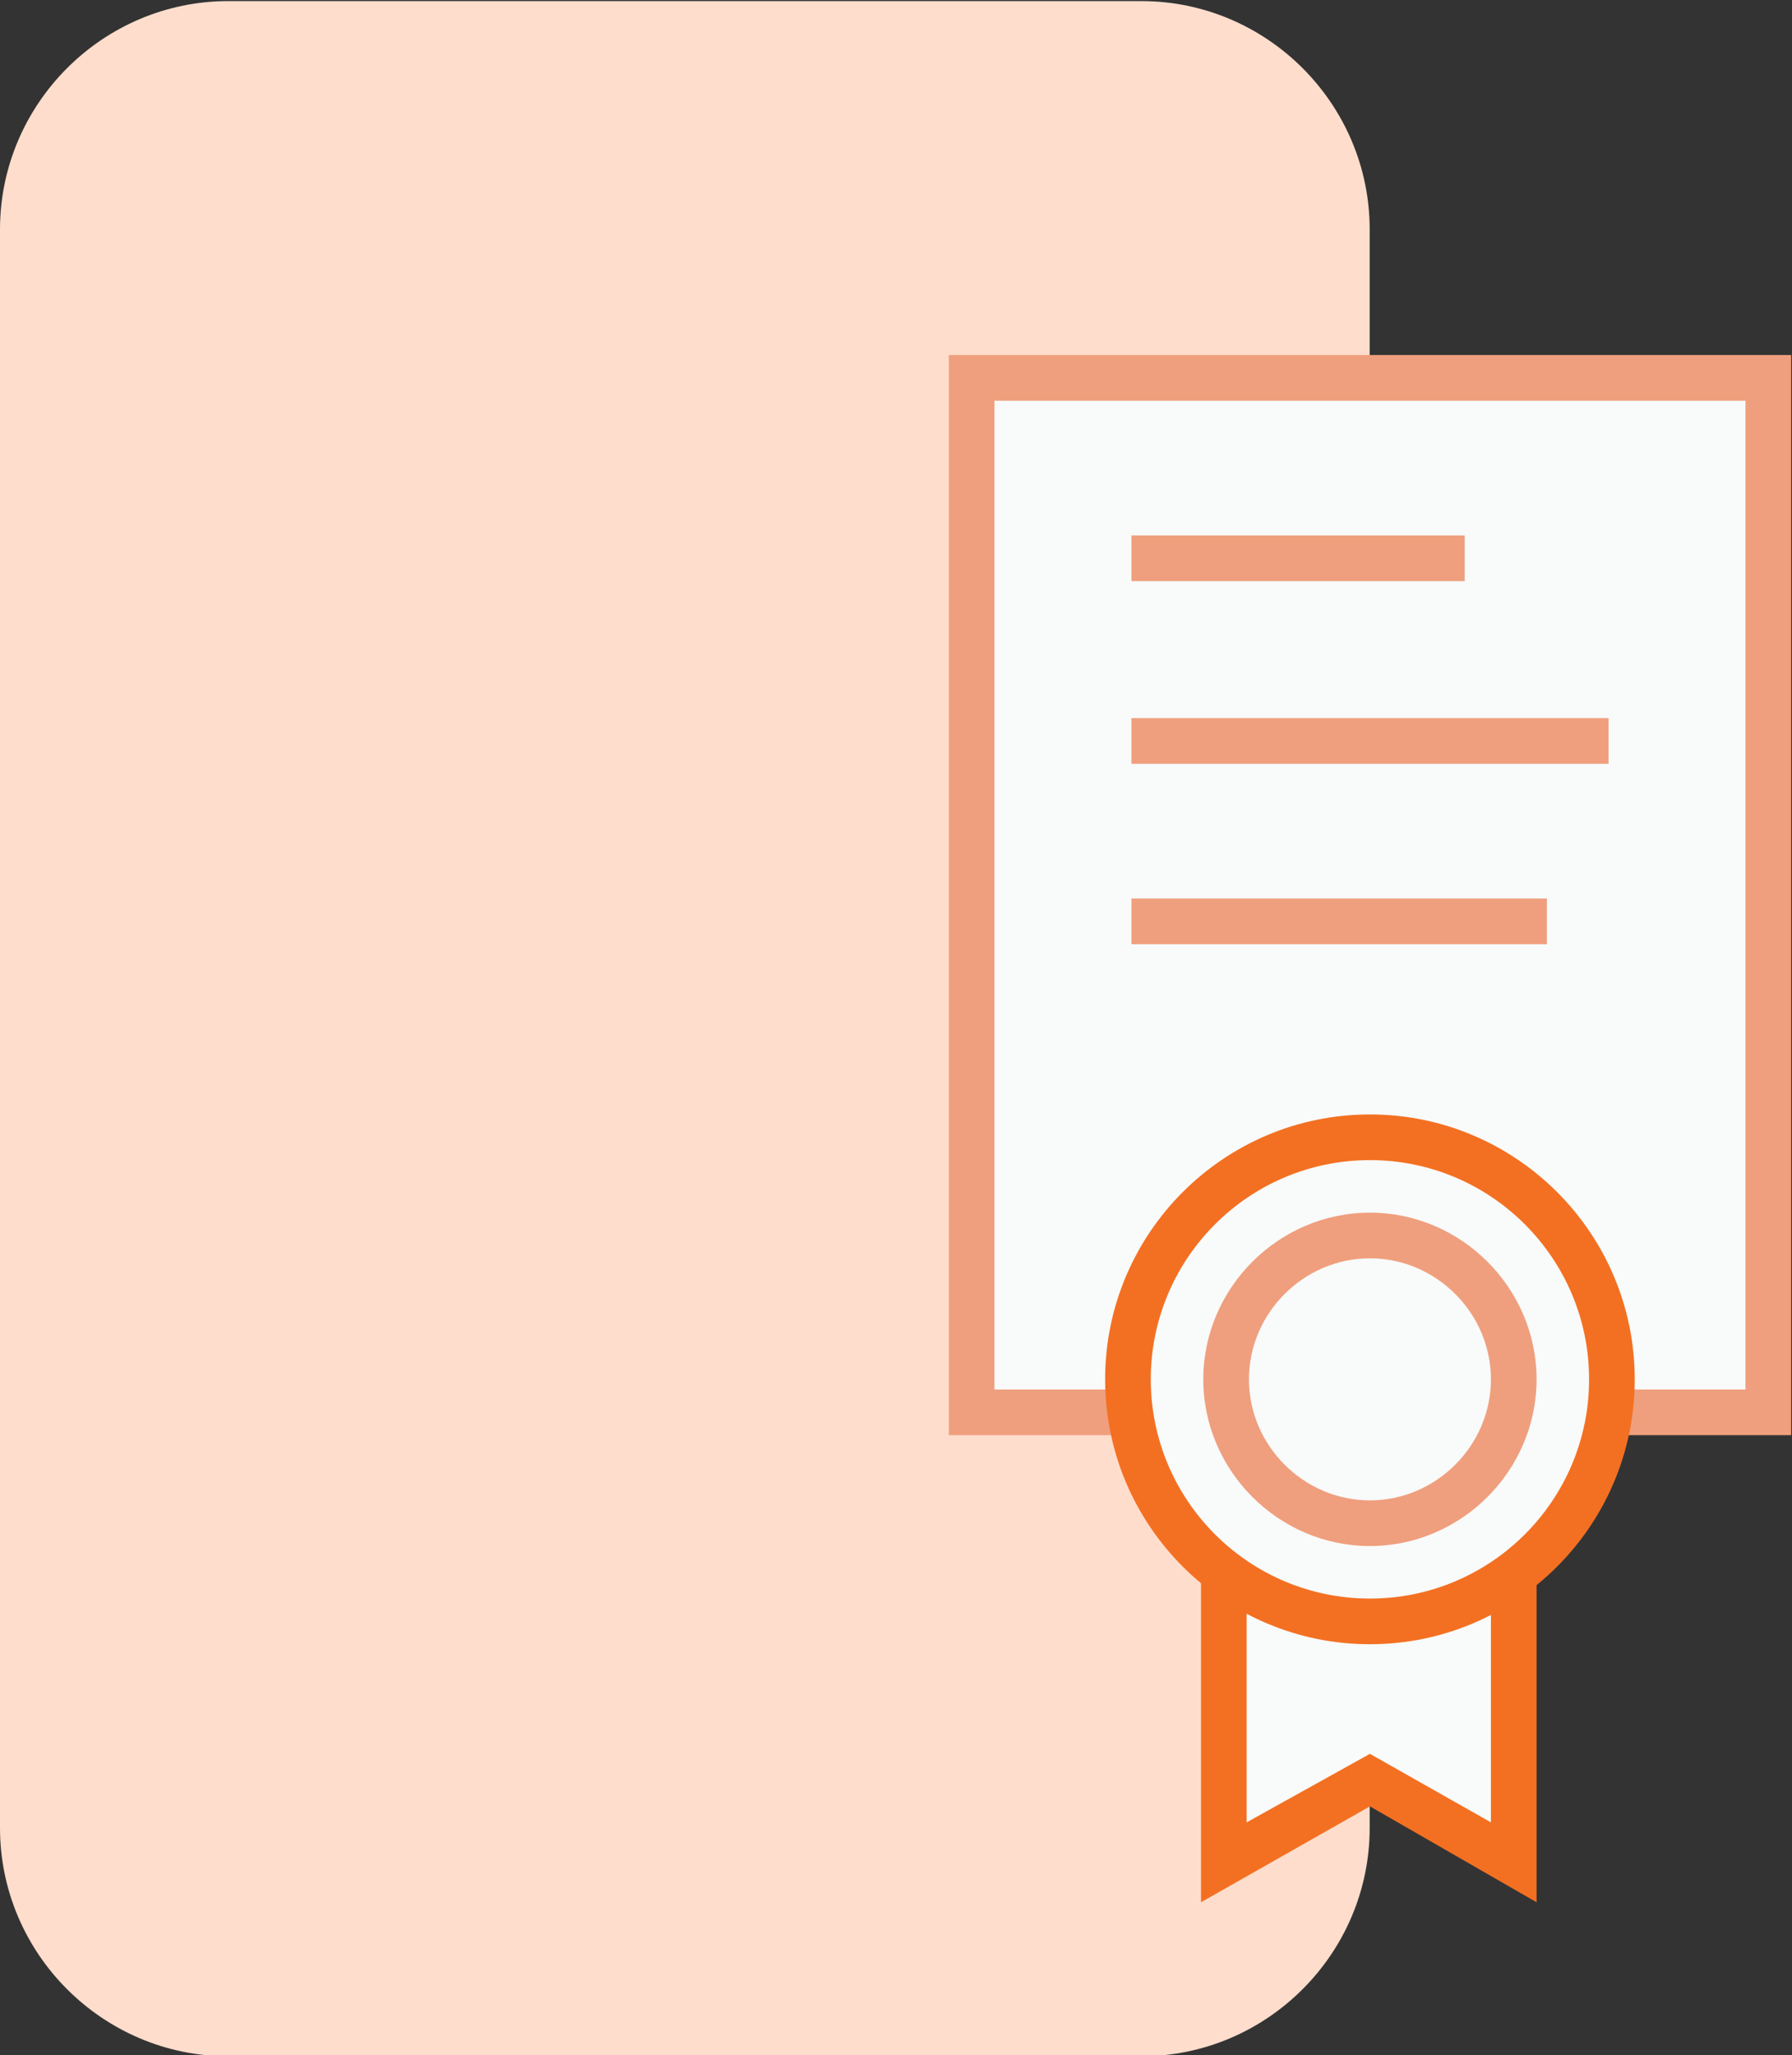 <?xml version="1.0" encoding="utf-8"?>
<!-- Generator: Adobe Illustrator 26.3.1, SVG Export Plug-In . SVG Version: 6.00 Build 0)  -->
<svg version="1.1" id="Layer_1" xmlns="http://www.w3.org/2000/svg" xmlns:xlink="http://www.w3.org/1999/xlink" x="0px" y="0px"
	 viewBox="0 0 78.5 90" style="enable-background:new 0 0 78.5 90;" xml:space="preserve">
<rect x="0" y="0" width="78.5" height="90" fill="#333333" stroke="none"/>
<style type="text/css">
	.st0{fill-rule:evenodd;clip-rule:evenodd;fill:#FFDDCC;}
	.st1{fill-rule:evenodd;clip-rule:evenodd;fill:#F9FAFA;}
	.st2{fill:#EF9F7D;}
	.st3{fill:#F37022;}
</style>
<g id="Desktop">
	<g id="Solution---Energy-Backup-" transform="translate(-483, -1074)">
		<g id="Group-43" transform="translate(82, 508.448)">
			<g id="Group-41" transform="translate(401, 566)">
				<g id="Group-35" transform="translate(0, 30)">
					<path id="Rectangle" class="st0" d="M10-30.4h40c5.5,0,10,4.5,10,10v70c0,5.5-4.5,10-10,10H10c-5.5,0-10-4.5-10-10v-70
						C0-25.9,4.5-30.4,10-30.4z"/>
					<g id="Group-15" transform="translate(42.563, 16.5)">
						<g id="Group-13">
							<g>
								
									<rect id="Rectangle_00000003103662650176632960000004921701076104142982_" x="0" y="-30.4" class="st1" width="34.9" height="45.3"/>
								<path class="st2" d="M35.9,15.9H-1v-47.3h36.9V15.9z M1,13.9h32.9v-43.3H1V13.9z"/>
							</g>
							<rect x="7" y="-23.5" class="st2" width="14.6" height="2"/>
							<rect x="7" y="-15.5" class="st2" width="20.9" height="2"/>
							<rect x="7" y="-7.6" class="st2" width="18.2" height="2"/>
						</g>
						<g id="Group-12" transform="translate(6.848, 33.256)">
							<g>
								<polyline id="Stroke-1_00000030472335002104007670000008556744681467184564_" class="st1" points="16.9,-19.8 16.9,1.3 
									10.6,-2.2 4.2,1.3 4.2,-19.8 								"/>
								<polygon class="st3" points="17.9,3.1 10.6,-1.1 3.2,3.1 3.2,-19.8 5.2,-19.8 5.2,-0.4 10.6,-3.4 15.9,-0.4 15.9,-19.8 
									17.9,-19.8 								"/>
							</g>
							<g>
								<circle id="Oval_00000103963341060373142920000015513110415963162542_" class="st1" cx="10.6" cy="-19.8" r="10.6"/>
								<path class="st3" d="M10.6-8.2C4.2-8.2-1-13.4-1-19.8s5.2-11.6,11.6-11.6s11.6,5.2,11.6,11.6S17-8.2,10.6-8.2z M10.6-29.4
									c-5.3,0-9.6,4.3-9.6,9.6s4.3,9.6,9.6,9.6s9.6-4.3,9.6-9.6S15.9-29.4,10.6-29.4z"/>
							</g>
							<g>
								<circle id="Oval_00000160909806341709712920000005056758073259361671_" class="st1" cx="10.6" cy="-19.8" r="6.3"/>
								<path class="st2" d="M10.6-12.5c-4,0-7.3-3.3-7.3-7.3s3.3-7.3,7.3-7.3s7.3,3.3,7.3,7.3S14.6-12.5,10.6-12.5z M10.6-25.1
									c-2.9,0-5.3,2.4-5.3,5.3s2.4,5.3,5.3,5.3s5.3-2.4,5.3-5.3S13.5-25.1,10.6-25.1z"/>
							</g>
						</g>
					</g>
				</g>
			</g>
		</g>
	</g>
</g>
</svg>
